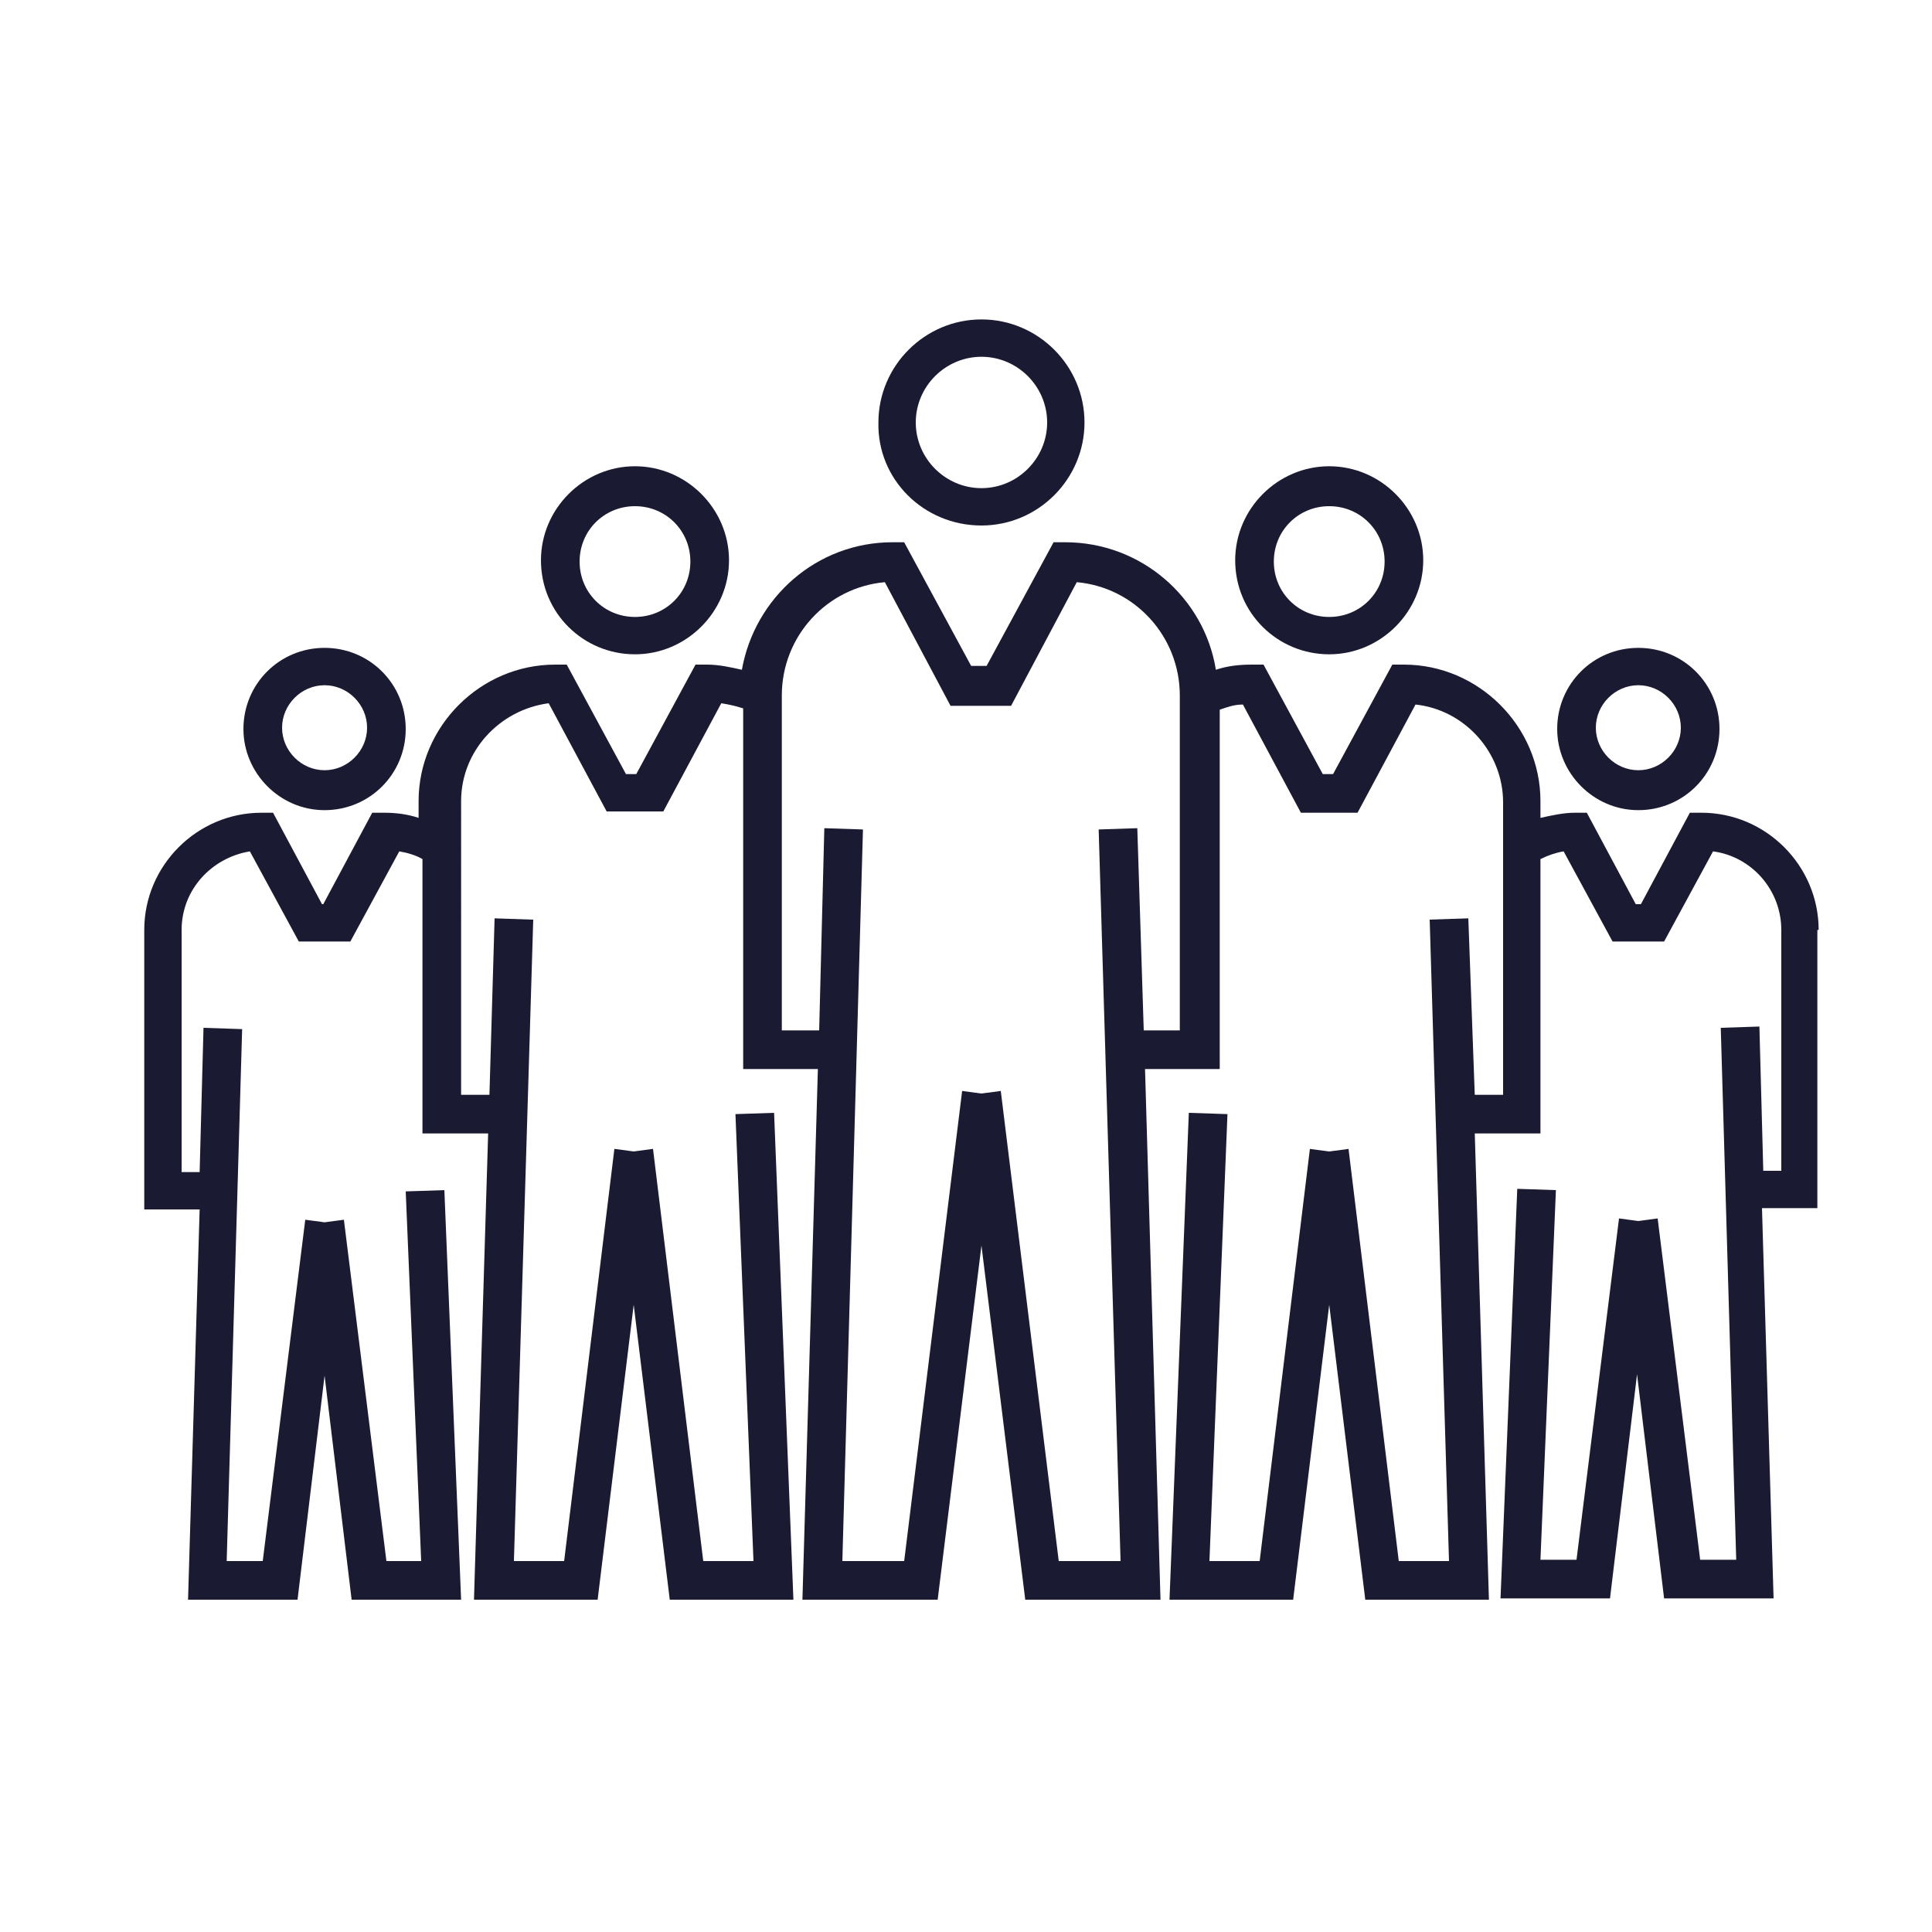 <svg xmlns="http://www.w3.org/2000/svg" xmlns:xlink="http://www.w3.org/1999/xlink" id="Layer_1" x="0px" y="0px" viewBox="0 0 150 150" style="enable-background:new 0 0 150 150;" xml:space="preserve"><style type="text/css">	.st0{fill:#1A1A32;}</style><path class="st0" d="M103.2,50.8c4,0,7.3-3.3,7.3-7.3c0-4-3.3-7.3-7.3-7.3c-4,0-7.3,3.3-7.3,7.3C95.9,47.6,99.2,50.8,103.2,50.8z  M103.2,39.3c2.4,0,4.3,1.9,4.3,4.3s-1.9,4.3-4.3,4.3c-2.4,0-4.3-1.9-4.3-4.3S100.8,39.3,103.2,39.3z"></path><path class="st0" d="M141.2,72.2c0-5-4.1-9.1-9.1-9.1h-0.9l-3.8,7.1H127l-3.8-7.1h-0.9c-0.9,0-1.8,0.2-2.7,0.4v-1.3 c0-5.8-4.8-10.6-10.6-10.6h-0.9l-4.6,8.5h-0.8l-4.6-8.5h-0.9c-1,0-1.9,0.1-2.8,0.4c-0.9-5.6-5.8-9.9-11.7-9.9h-0.9l-5.2,9.6h-1.2 l-5.2-9.6h-0.9c-5.9,0-10.7,4.3-11.7,9.9c-0.9-0.2-1.8-0.4-2.7-0.4h-0.9l-4.6,8.5h-0.8l-4.6-8.5h-0.9c-5.8,0-10.6,4.8-10.6,10.6v1.3 c-0.9-0.3-1.8-0.4-2.7-0.4h-0.9l-3.8,7.1H25l-3.8-7.1h-0.9c-5,0-9.1,4.1-9.1,9.1v21.7h4.3l-0.9,30.3h8.5l2.1-17.4l2.1,17.4h8.5 l-1.3-31.8l-3,0.1l1.2,28.7H30l-3.3-26.5l-1.5,0.2l-1.5-0.2l-3.3,26.5h-2.8l1.2-41.3l-3-0.1l-0.3,11.2h-1.4V72.2 c0-3.1,2.3-5.6,5.3-6.1l3.8,7h4l3.8-7c0.6,0.1,1.3,0.3,1.8,0.6v21.3h5.1l-1.1,36.2h9.6l2.8-22.9l2.8,22.9h9.6l-1.5-37.8l-3,0.1 l1.4,34.7h-3.9l-3.9-32l-1.5,0.2l-1.5-0.2l-3.9,32h-3.9l1.5-49.8l-3-0.1L38,85h-2.2V62.2c0-3.9,3-7.1,6.8-7.6l4.5,8.4h4.4l4.5-8.4 c0.6,0.1,1.1,0.2,1.7,0.4V83h5.8l-1.2,41.2h10.5l3.4-27.5l3.4,27.5h10.5L88.9,83h5.8V55.1c0.6-0.2,1.1-0.4,1.8-0.4l4.5,8.4h4.4 l4.5-8.4c3.8,0.4,6.8,3.7,6.8,7.6V85h-2.2L114,71.3l-3,0.1l1.5,49.8h-3.9l-3.9-32l-1.5,0.2l-1.5-0.2l-3.9,32h-3.9l1.4-34.7l-3-0.1 l-1.5,37.8h9.6l2.8-22.9l2.8,22.9h9.6l-1.1-36.2h5.1V66.7c0.6-0.3,1.2-0.5,1.8-0.6l3.8,7h4l3.8-7c3,0.4,5.3,3,5.3,6.1v18.7h-1.4 l-0.3-11.2l-3,0.1l1.2,41.3H132l-3.3-26.5l-1.5,0.2l-1.5-0.2l-3.3,26.5h-2.8l1.2-28.7l-3-0.1l-1.3,31.8h8.5l2.1-17.4l2.1,17.4h8.5 l-0.9-30.3h4.3V72.2z M91.7,80h-2.9l-0.5-15.7l-3,0.1l1.7,56.8h-4.8l-4.5-36.5l-1.5,0.2l-1.5-0.2l-4.5,36.5h-4.8L67,64.4l-3-0.1 L63.6,80h-2.9V54c0-4.6,3.5-8.4,8-8.8l5.1,9.6h4.7l5.1-9.6c4.5,0.4,8,4.2,8,8.8V80z"></path><path class="st0" d="M127.2,62.9c3.5,0,6.3-2.8,6.3-6.3c0-3.5-2.8-6.3-6.3-6.3c-3.5,0-6.3,2.8-6.3,6.3 C120.9,60,123.7,62.9,127.2,62.9z M127.2,53.2c1.8,0,3.3,1.5,3.3,3.3c0,1.8-1.5,3.3-3.3,3.3s-3.3-1.5-3.3-3.3 C123.9,54.7,125.4,53.2,127.2,53.2z"></path><path class="st0" d="M49.3,50.8c4,0,7.3-3.3,7.3-7.3c0-4-3.3-7.3-7.3-7.3c-4,0-7.3,3.3-7.3,7.3C42,47.6,45.3,50.8,49.3,50.8z  M49.3,39.3c2.4,0,4.3,1.9,4.3,4.3s-1.9,4.3-4.3,4.3c-2.4,0-4.3-1.9-4.3-4.3S46.9,39.3,49.3,39.3z"></path><path class="st0" d="M25.2,62.9c3.5,0,6.3-2.8,6.3-6.3c0-3.5-2.8-6.3-6.3-6.3c-3.5,0-6.3,2.8-6.3,6.3C18.9,60,21.7,62.9,25.2,62.9z  M25.2,53.2c1.8,0,3.3,1.5,3.3,3.3c0,1.8-1.5,3.3-3.3,3.3c-1.8,0-3.3-1.5-3.3-3.3C21.9,54.7,23.4,53.2,25.2,53.2z"></path><path class="st0" d="M76.2,40.8c4.4,0,8-3.6,8-8c0-4.4-3.6-8-8-8c-4.4,0-8,3.6-8,8C68.1,37.2,71.7,40.8,76.2,40.8z M76.2,27.7 c2.8,0,5.1,2.3,5.1,5.1c0,2.8-2.3,5.1-5.1,5.1c-2.8,0-5.1-2.3-5.1-5.1C71.1,30,73.4,27.7,76.2,27.7z"></path></svg>